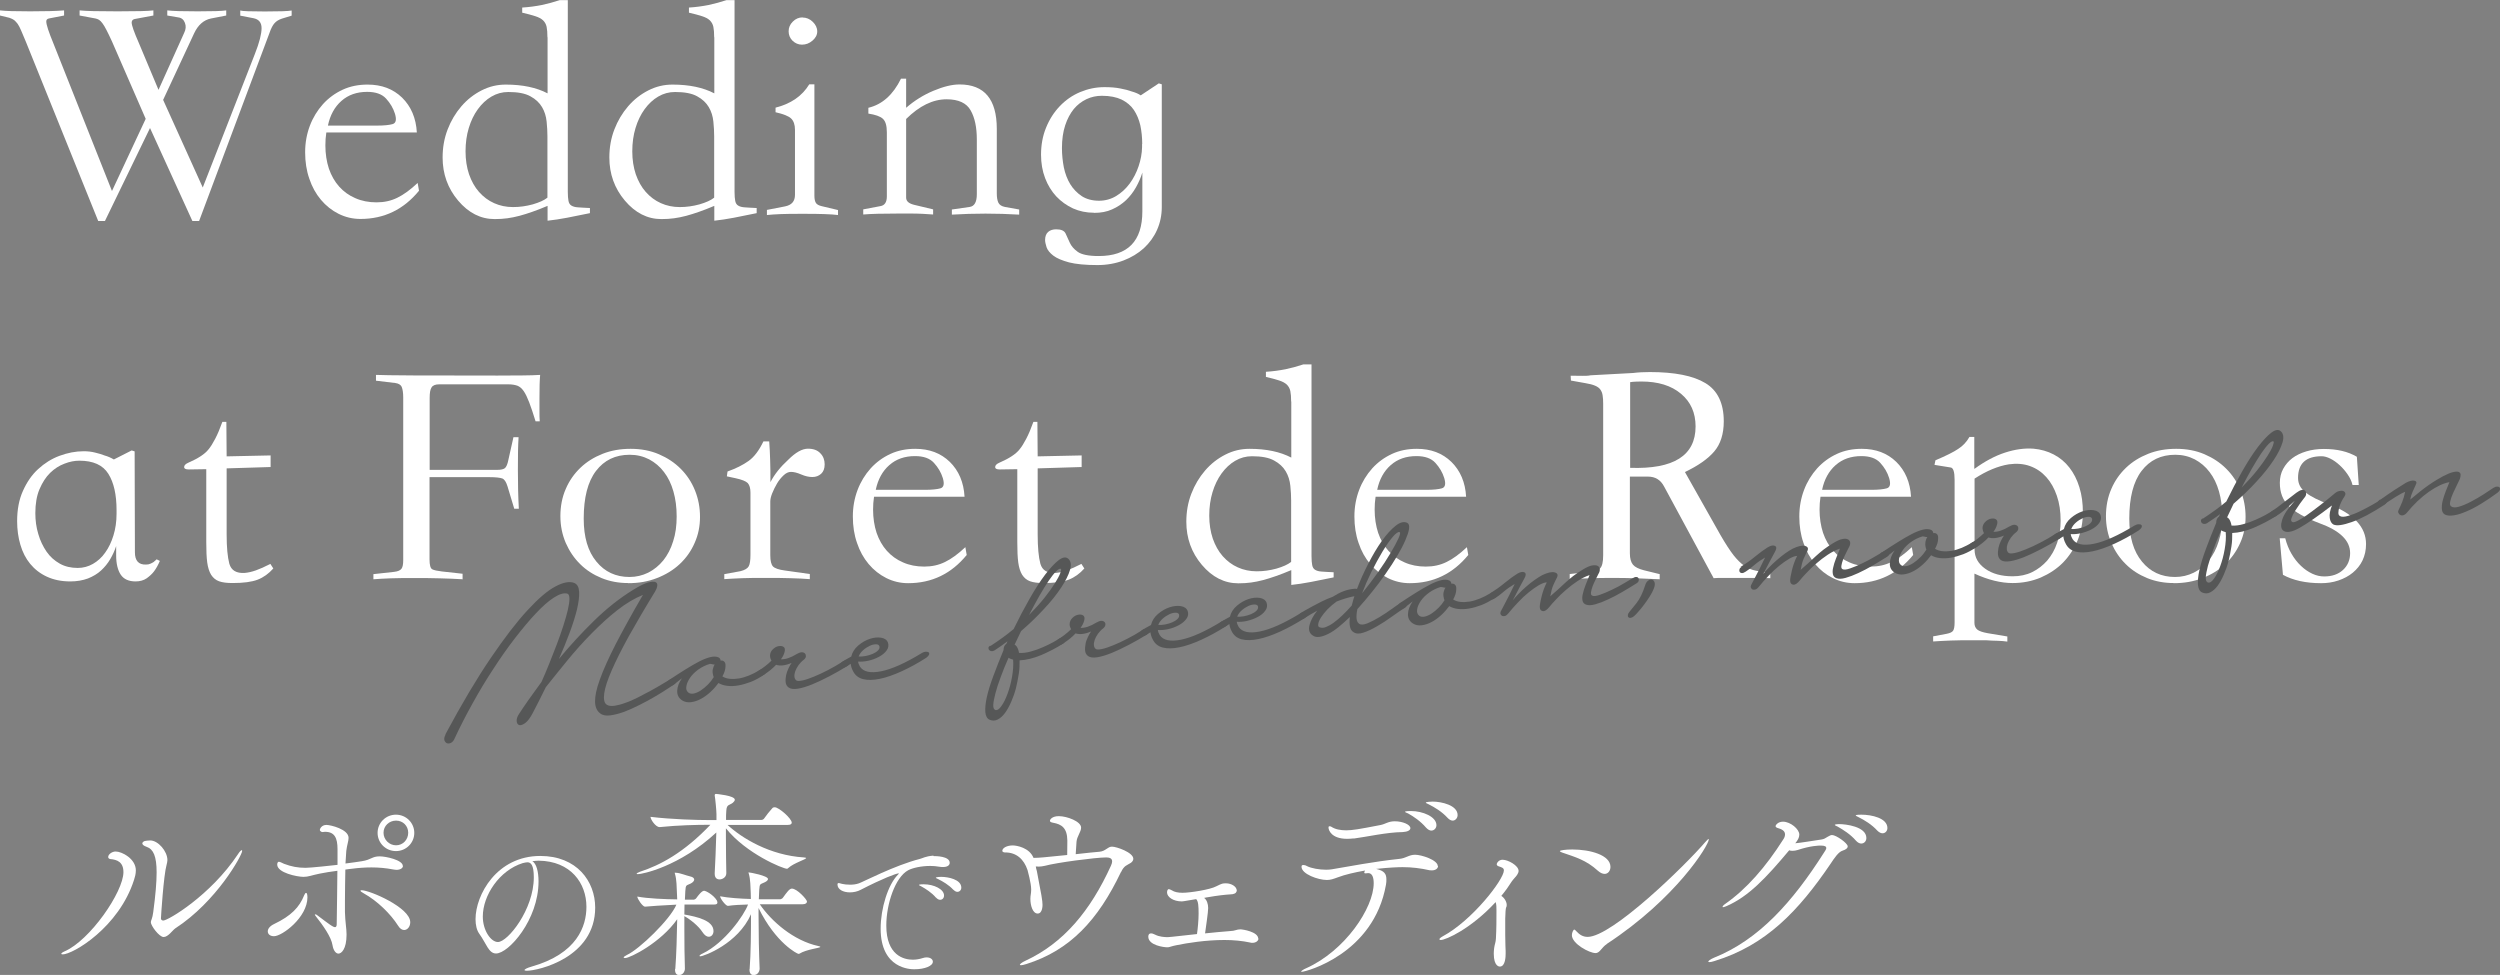 <?xml version="1.0" encoding="UTF-8"?>
<svg id="_レイヤー_1" data-name="レイヤー 1" xmlns="http://www.w3.org/2000/svg" viewBox="0 0 185.32 72.27">
  <rect x="0" y="0" width="185.32" height="72.27" fill="#808080" stroke="none"/>
  <defs>
    <style>
      .cls-1 {
        isolation: isolate;
      }

      .cls-2 {
        fill: #565757;
      }

      .cls-2, .cls-3 {
        stroke-width: 0px;
      }

      .cls-3 {
        fill: #fff;
      }
    </style>
  </defs>
  <g id="_グループ_529" data-name="グループ 529">
    <g id="_グループ_529-2" data-name="グループ 529-2">
      <g id="Wedding_at_Foret_de_Repos" data-name="Wedding at Foret de Repos" class="cls-1">
        <g class="cls-1">
          <path class="cls-3" d="M12.1,7.42l2.93,6.48,3.86-9.89c.34-.86.5-1.5.5-1.92s-.2-.66-.6-.74l-.98-.19v-.38c.16.05.77.07,1.82.07s1.72-.02,1.99-.07v.38l-.72.22c-.24.08-.42.19-.55.34-.13.14-.26.39-.38.74l-5.21,13.92h-.5l-3.14-6.89-3.34,6.89h-.5L1.92,3.1c-.14-.34-.26-.61-.35-.83s-.18-.38-.26-.5c-.09-.12-.18-.21-.26-.28-.09-.06-.2-.12-.35-.17l-.7-.17v-.38c.4.05,1.14.07,2.23.07s1.94-.02,2.52-.07v.38l-1.13.22c-.13.03-.19.1-.19.22,0,.24.18.78.53,1.63l4.34,10.94,2.5-5.35-2.5-5.74c-.16-.35-.3-.64-.41-.85-.11-.22-.21-.38-.3-.5-.09-.12-.17-.2-.25-.25-.08-.05-.17-.08-.26-.1l-1.18-.22v-.38c.45.05,1.38.07,2.81.07s2.3-.02,2.66-.07v.38l-1.39.26c-.14.03-.22.12-.22.26,0,.21.18.71.53,1.51l1.46,3.48,1.9-4.22c.13-.26.15-.5.06-.74-.09-.24-.25-.38-.49-.41l-.82-.14v-.38c.4.05,1.15.07,2.26.07s1.79-.02,2.11-.07v.38l-1.13.22c-.54.11-.96.48-1.25,1.1l-2.3,4.94Z"/>
          <path class="cls-3" d="M30.89,9.82h-6.7c-.05.32-.07.64-.07.96,0,.62.09,1.2.26,1.72.18.52.43.96.76,1.33.33.37.73.66,1.2.86.47.21,1,.31,1.57.31s1.07-.11,1.54-.34c.46-.22.97-.59,1.51-1.1l.1.58c-1.14,1.39-2.58,2.09-4.34,2.09-.58,0-1.12-.13-1.62-.38-.5-.25-.94-.6-1.31-1.04-.37-.44-.66-.96-.86-1.56-.21-.6-.31-1.25-.31-1.96s.12-1.36.35-1.97.56-1.14.97-1.6c.42-.46.9-.81,1.46-1.07s1.18-.38,1.85-.38c1.04,0,1.89.32,2.56.97.66.65,1.03,1.51,1.09,2.58ZM24.31,9.31h3.65c.51,0,.89-.04,1.14-.11s.31-.32.18-.76c-.13-.42-.35-.79-.66-1.13s-.78-.5-1.4-.5c-.77,0-1.4.22-1.91.67s-.84,1.06-1,1.82Z"/>
          <path class="cls-3" d="M40.58,2.76c0-.32-.02-.58-.06-.77s-.13-.35-.26-.48c-.14-.13-.33-.23-.58-.31s-.57-.17-.97-.26v-.38c.51-.03,1-.1,1.46-.19.46-.1.9-.22,1.32-.36h.6v14.21c0,.29.02.51.05.67.03.16.1.28.22.35.11.07.28.12.49.13.22.02.51.03.88.05v.38c-.61.13-1.17.24-1.69.34-.52.1-1,.17-1.45.22v-1.1c-.42.18-.79.32-1.13.44s-.66.22-.96.3c-.3.08-.6.14-.89.18-.29.04-.6.06-.94.06-1.04,0-1.94-.46-2.71-1.37-.77-.91-1.15-1.98-1.15-3.19,0-.74.12-1.43.37-2.08.25-.65.59-1.22,1.02-1.72.43-.5.93-.89,1.5-1.18.57-.29,1.16-.43,1.79-.43,1.25,0,2.28.22,3.1.65V2.76ZM40.58,14.64v-4.54c0-.34-.02-.7-.06-1.09-.04-.39-.15-.75-.34-1.07s-.47-.59-.86-.8c-.39-.22-.94-.32-1.64-.32-.45,0-.86.11-1.25.34-.38.22-.72.54-1.01.94-.29.4-.51.86-.67,1.39-.16.53-.24,1.1-.24,1.73s.09,1.19.26,1.7c.18.51.42.95.74,1.31.32.36.69.64,1.12.83.42.19.89.29,1.4.29s.98-.07,1.46-.2c.48-.14.84-.3,1.08-.49Z"/>
          <path class="cls-3" d="M52.94,2.76c0-.32-.02-.58-.06-.77s-.13-.35-.26-.48c-.14-.13-.33-.23-.58-.31s-.57-.17-.97-.26v-.38c.51-.03,1-.1,1.46-.19.46-.1.9-.22,1.32-.36h.6v14.21c0,.29.02.51.05.67.03.16.1.28.22.35.11.07.28.12.49.13.22.02.51.03.88.05v.38c-.61.13-1.17.24-1.69.34-.52.1-1,.17-1.45.22v-1.1c-.42.18-.79.32-1.13.44s-.66.22-.96.3c-.3.08-.6.14-.89.18-.29.04-.6.06-.94.06-1.04,0-1.94-.46-2.71-1.37-.77-.91-1.15-1.98-1.15-3.19,0-.74.12-1.43.37-2.08.25-.65.59-1.22,1.02-1.72.43-.5.93-.89,1.5-1.18.57-.29,1.16-.43,1.79-.43,1.25,0,2.28.22,3.1.65V2.76ZM52.94,14.64v-4.54c0-.34-.02-.7-.06-1.09-.04-.39-.15-.75-.34-1.07s-.47-.59-.86-.8c-.39-.22-.94-.32-1.64-.32-.45,0-.86.11-1.25.34-.38.22-.72.54-1.01.94-.29.4-.51.86-.67,1.39-.16.53-.24,1.1-.24,1.73s.09,1.19.26,1.7c.18.51.42.95.74,1.31.32.36.69.64,1.12.83.42.19.89.29,1.4.29s.98-.07,1.46-.2c.48-.14.84-.3,1.08-.49Z"/>
          <path class="cls-3" d="M62.13,15.94c-.26-.03-.6-.06-1.03-.07-.43-.02-.97-.02-1.61-.02s-1.18,0-1.61.02c-.43.02-.78.04-1.03.07v-.38l1.34-.26c.5-.1.74-.38.74-.86v-4.82c0-.38-.1-.66-.29-.84-.19-.18-.58-.33-1.15-.46v-.34c1.14-.29,1.97-.86,2.5-1.73h.38v8.26c0,.24.04.42.11.53.07.11.21.19.42.24l1.22.29v.38ZM59.5,1.3c.27,0,.52.1.74.31s.34.45.34.72c0,.26-.12.48-.35.68-.23.2-.49.3-.78.3-.27,0-.5-.1-.7-.29-.19-.19-.29-.42-.29-.7s.1-.51.31-.72c.21-.21.45-.31.72-.31Z"/>
          <path class="cls-3" d="M75.55,15.91c-1.66-.1-3.33-.1-4.99,0v-.38l1.32-.19c.35-.05.53-.36.53-.94v-4.06c0-.9-.15-1.62-.46-2.16-.3-.54-.9-.82-1.78-.82-1.02,0-2.02.49-3,1.46v5.83c0,.26.19.43.58.53l1.42.34v.38c-.22-.02-.49-.03-.79-.05-.3-.02-.64-.02-1.01-.02h-.79c-1.14,0-2,.02-2.59.07v-.38l1.27-.24c.32-.05.48-.29.48-.72v-4.75c0-.5-.1-.83-.3-1.01s-.56-.3-1.07-.38v-.43c1.02-.24,1.83-.96,2.42-2.16h.38v2.16c.61-.53,1.28-.95,2.02-1.26.74-.31,1.38-.47,1.94-.47,1.84,0,2.76,1.1,2.76,3.29v4.78c0,.3.04.54.12.7s.24.26.48.31l1.06.19v.38Z"/>
          <path class="cls-3" d="M81.09,15.77c-.56,0-1.08-.11-1.55-.32-.47-.22-.88-.51-1.24-.89-.35-.38-.63-.83-.83-1.36-.2-.53-.3-1.1-.3-1.73,0-.72.12-1.39.37-2,.25-.62.59-1.15,1.02-1.6.43-.45.93-.8,1.5-1.04s1.17-.37,1.81-.37c.45,0,.84.03,1.18.1.34.06.62.14.84.22.29.08.51.18.67.29l1.34-.89.22.07v9.1c0,.61-.12,1.17-.35,1.69-.23.52-.56.97-.98,1.36-.42.38-.93.69-1.51.91-.58.22-1.23.34-1.93.34-.9,0-1.6-.07-2.11-.2-.51-.14-.9-.3-1.16-.5-.26-.2-.43-.41-.5-.62-.07-.22-.11-.4-.11-.54,0-.27.08-.47.23-.6s.35-.19.59-.19c.37,0,.6.1.7.31s.2.44.31.68c.11.25.31.48.59.68s.8.31,1.55.31c2.16,0,3.24-1.1,3.24-3.31v-2.88c-.11.37-.27.73-.47,1.09-.2.36-.45.68-.74.96-.3.28-.64.51-1.03.68-.39.18-.84.26-1.33.26ZM84.67,10.68c0-.5-.05-.96-.14-1.39-.1-.43-.26-.81-.48-1.14s-.53-.58-.91-.77c-.38-.18-.87-.28-1.46-.28-.4,0-.78.08-1.14.25-.36.17-.67.41-.94.73-.26.32-.48.72-.64,1.21-.16.49-.24,1.05-.24,1.69,0,.48.05.96.14,1.43.1.47.26.89.48,1.25.22.36.51.65.85.88.34.22.77.34,1.28.34.46,0,.89-.12,1.27-.35.38-.23.72-.54,1-.92.28-.38.5-.81.66-1.28.16-.47.25-.95.26-1.43v-.22Z"/>
        </g>
        <g class="cls-1">
          <path class="cls-3" d="M5.21,43.1c-.66,0-1.23-.12-1.73-.35-.5-.23-.91-.55-1.24-.95-.33-.4-.57-.87-.73-1.42-.16-.54-.24-1.13-.24-1.75,0-.85.14-1.6.43-2.24.29-.65.66-1.19,1.13-1.62s.99-.76,1.58-.98c.59-.22,1.19-.34,1.8-.34.29,0,.57.03.84.1.27.06.51.14.72.22.22.06.45.16.67.29l1.32-.67.22.07c0,1.25,0,2.5.01,3.74,0,1.25.01,2.5.01,3.74,0,.62.27.93.82.91.13,0,.24-.02.32-.06.09-.04.17-.08.25-.13.03-.03.07-.06.11-.1.04-.03.08-.06.11-.1l.24.12c-.13.3-.27.56-.43.77-.14.19-.33.36-.55.52-.22.15-.5.23-.82.23-.51,0-.88-.17-1.1-.5s-.34-.81-.34-1.42v-.7c-.11.34-.26.66-.44.97-.18.31-.41.59-.68.84-.27.25-.6.44-.97.59-.38.14-.81.22-1.31.22ZM8.64,37.82c0-1.15-.2-2.05-.61-2.7-.41-.65-1.12-.97-2.15-.97-.35,0-.72.07-1.1.22-.38.14-.74.37-1.06.68-.32.31-.58.72-.79,1.21s-.31,1.09-.31,1.78c0,.54.07,1.06.22,1.55.14.49.35.92.61,1.3.26.38.59.67.98.89s.84.32,1.33.32c.4,0,.78-.1,1.13-.3.35-.2.66-.48.91-.84.26-.36.46-.78.61-1.27s.23-1.02.23-1.6v-.26Z"/>
          <path class="cls-3" d="M16.49,31.27h.29c0,.43,0,.86.01,1.28,0,.42.01.85.01,1.28l3.26-.07v.86l-3.26.1v4.9c0,.96.07,1.68.2,2.17.14.49.52.72,1.14.68.24-.02.52-.08.83-.19.31-.11.67-.27,1.07-.48l.22.34c-.34.38-.72.66-1.16.83s-1.06.25-1.86.25c-.42,0-.75-.04-1-.13-.25-.09-.44-.25-.59-.48-.14-.23-.24-.54-.29-.92s-.07-.88-.07-1.49v-5.42c-.22,0-.44,0-.65.01-.21,0-.42.01-.65.01s-.34-.06-.34-.18.1-.23.31-.32c.74-.32,1.23-.65,1.49-.98.16-.19.33-.46.5-.79.18-.34.35-.75.53-1.25Z"/>
          <path class="cls-3" d="M34.3,42.94c-.56-.03-1.13-.06-1.72-.07-.58-.02-1.21-.02-1.88-.02s-1.25,0-1.74.02c-.49.02-.92.04-1.28.07v-.38l1.54-.17c.27-.03.45-.11.54-.23.09-.12.13-.33.13-.64v-12.05c0-.35-.04-.61-.11-.78s-.24-.27-.49-.3l-1.42-.17v-.43c.37.02,1.29.03,2.77.04,1.48,0,3.56.01,6.25.01.72,0,1.34,0,1.85-.01.51,0,.94-.02,1.3-.04-.02.21-.03.46-.04.74,0,.29-.01.62-.01.98v.98c0,.29,0,.54.02.74h-.31c-.18-.58-.33-1.04-.47-1.4-.14-.36-.27-.64-.41-.84-.14-.2-.29-.33-.47-.4-.18-.06-.39-.1-.65-.1h-5.16c-.27,0-.46.08-.55.23-.1.15-.14.41-.14.78v5.33h4.99c.29,0,.48-.04.59-.13.1-.09.19-.28.25-.59l.38-1.7h.38c-.02.3-.03.65-.04,1.04,0,.39-.01.84-.01,1.36,0,1.01.02,1.98.07,2.9h-.34l-.5-1.66c-.1-.32-.22-.51-.38-.58-.16-.06-.48-.1-.96-.1h-4.44v6.1c0,.42.07.66.2.73.14.07.37.12.71.16l1.54.17v.38Z"/>
          <path class="cls-3" d="M46.56,43.22c-.7,0-1.36-.12-1.97-.37s-1.14-.59-1.58-1.03c-.45-.44-.8-.96-1.07-1.57-.26-.61-.4-1.27-.4-1.99s.13-1.41.4-2.02c.26-.61.63-1.13,1.09-1.57.46-.44,1.01-.78,1.64-1.03s1.32-.37,2.08-.37,1.46.13,2.09.4,1.16.62,1.62,1.08.81.99,1.06,1.61c.25.62.37,1.27.37,1.96s-.13,1.33-.4,1.93c-.26.6-.63,1.12-1.1,1.56-.47.44-1.04.79-1.69,1.04-.66.26-1.37.38-2.14.38ZM43.27,38.45c0,1.36.31,2.42.94,3.18.62.76,1.44,1.14,2.45,1.14.5,0,.96-.11,1.39-.32.43-.22.8-.52,1.12-.91.31-.39.56-.86.73-1.42.18-.55.26-1.16.26-1.84s-.08-1.29-.24-1.85c-.16-.56-.39-1.04-.7-1.44-.3-.4-.67-.71-1.1-.94-.43-.22-.91-.34-1.44-.34-1.06,0-1.89.4-2.5,1.2-.61.8-.91,1.98-.91,3.53Z"/>
          <path class="cls-3" d="M53.69,42.94v-.38l1.2-.22c.32-.08.52-.2.61-.36s.13-.45.13-.86v-4.61c0-.32-.07-.55-.2-.7-.14-.14-.44-.26-.9-.36l-.65-.14.05-.36c.62-.22,1.14-.48,1.56-.78.42-.3.78-.78,1.1-1.45h.43c.03.43.06.9.07,1.4.02.5.02,1.04.02,1.62.3-.58.74-1.13,1.32-1.66.54-.54,1.03-.82,1.46-.82.4,0,.71.11.92.34.22.22.32.5.32.82s-.09.54-.26.7c-.18.16-.39.24-.65.24s-.53-.06-.83-.19c-.3-.13-.55-.19-.76-.19-.18,0-.36.08-.54.25-.18.17-.35.37-.49.61s-.26.48-.36.73-.14.45-.14.61v3.98c0,.42.07.69.2.83.14.14.43.24.88.3l1.85.26v.38c-.43-.03-.91-.06-1.44-.07-.53-.02-1.1-.02-1.7-.02h-.31c-.56,0-1.08,0-1.56.02-.48.02-.93.04-1.34.07Z"/>
          <path class="cls-3" d="M71.49,36.82h-6.7c-.05.32-.07.64-.07.96,0,.62.09,1.2.26,1.72.18.52.43.96.76,1.33.33.37.73.66,1.2.86.47.21,1,.31,1.57.31s1.07-.11,1.54-.34c.46-.22.97-.59,1.51-1.1l.1.58c-1.14,1.39-2.58,2.09-4.34,2.09-.58,0-1.12-.13-1.62-.38-.5-.25-.94-.6-1.31-1.04-.37-.44-.66-.96-.86-1.56-.21-.6-.31-1.25-.31-1.96s.12-1.36.35-1.97.56-1.14.97-1.6c.42-.46.9-.81,1.46-1.07s1.18-.38,1.85-.38c1.04,0,1.89.32,2.56.97.66.65,1.03,1.51,1.09,2.58ZM64.92,36.31h3.65c.51,0,.89-.04,1.14-.11s.31-.32.18-.76c-.13-.42-.35-.79-.66-1.13s-.78-.5-1.4-.5c-.77,0-1.4.22-1.91.67s-.84,1.06-1,1.82Z"/>
          <path class="cls-3" d="M76.61,31.27h.29c0,.43,0,.86.01,1.28,0,.42.01.85.01,1.28l3.26-.07v.86l-3.26.1v4.9c0,.96.07,1.68.2,2.17.14.49.52.72,1.14.68.24-.02.52-.08.83-.19.31-.11.67-.27,1.07-.48l.22.34c-.34.38-.72.66-1.16.83s-1.06.25-1.86.25c-.42,0-.75-.04-1-.13-.25-.09-.44-.25-.59-.48-.14-.23-.24-.54-.29-.92s-.07-.88-.07-1.49v-5.42c-.22,0-.44,0-.65.01-.21,0-.42.01-.65.01s-.34-.06-.34-.18.1-.23.31-.32c.74-.32,1.23-.65,1.49-.98.16-.19.33-.46.5-.79.18-.34.35-.75.53-1.25Z"/>
          <path class="cls-3" d="M95.71,29.76c0-.32-.02-.58-.06-.77s-.13-.35-.26-.48c-.14-.13-.33-.23-.58-.31s-.57-.17-.97-.26v-.38c.51-.03,1-.1,1.46-.19.46-.1.9-.22,1.32-.36h.6v14.21c0,.29.02.51.05.67.03.16.1.28.22.35.11.07.28.12.49.13.22.02.51.03.88.05v.38c-.61.13-1.17.24-1.69.34-.52.1-1,.17-1.45.22v-1.1c-.42.18-.79.32-1.13.44s-.66.22-.96.3c-.3.08-.6.14-.89.18-.29.04-.6.06-.94.06-1.04,0-1.94-.46-2.71-1.37-.77-.91-1.15-1.98-1.15-3.19,0-.74.12-1.43.37-2.08.25-.65.59-1.22,1.02-1.72.43-.5.93-.89,1.5-1.18.57-.29,1.16-.43,1.79-.43,1.25,0,2.28.22,3.1.65v-4.15ZM95.71,41.64v-4.54c0-.34-.02-.7-.06-1.09-.04-.39-.15-.75-.34-1.07s-.47-.59-.86-.8c-.39-.22-.94-.32-1.64-.32-.45,0-.86.11-1.25.34-.38.22-.72.54-1.01.94-.29.4-.51.86-.67,1.39-.16.53-.24,1.1-.24,1.73s.09,1.19.26,1.7c.18.51.42.95.74,1.31.32.36.69.64,1.12.83.42.19.89.29,1.4.29s.98-.07,1.46-.2c.48-.14.84-.3,1.08-.49Z"/>
          <path class="cls-3" d="M108.67,36.82h-6.7c-.05.32-.07.64-.07.96,0,.62.09,1.2.26,1.72.18.52.43.96.76,1.33.33.37.73.66,1.2.86.47.21,1,.31,1.57.31s1.07-.11,1.54-.34c.46-.22.97-.59,1.51-1.1l.1.58c-1.14,1.39-2.58,2.09-4.34,2.09-.58,0-1.12-.13-1.62-.38-.5-.25-.94-.6-1.31-1.04-.37-.44-.66-.96-.86-1.56-.21-.6-.31-1.25-.31-1.96s.12-1.36.35-1.97c.23-.61.56-1.14.97-1.6.42-.46.9-.81,1.46-1.07.56-.26,1.18-.38,1.85-.38,1.04,0,1.89.32,2.56.97.66.65,1.03,1.51,1.09,2.58ZM102.09,36.31h3.65c.51,0,.89-.04,1.14-.11s.31-.32.18-.76c-.13-.42-.35-.79-.66-1.13-.31-.34-.78-.5-1.4-.5-.77,0-1.4.22-1.91.67s-.84,1.06-1,1.82Z"/>
          <path class="cls-3" d="M116.37,42.55l1.32-.14c.46-.05.77-.14.92-.28.15-.14.23-.46.23-.97v-11.23c0-.24-.01-.44-.04-.61-.02-.17-.08-.31-.16-.43-.08-.12-.21-.22-.4-.3-.18-.08-.43-.14-.73-.19l-1.06-.19c0-.06,0-.12-.01-.18s-.01-.12-.01-.18c.34,0,.62,0,.86.01.24,0,.45,0,.62-.04l3.14-.17c.4-.05.82-.07,1.25-.07,1.84,0,3.21.27,4.12.82.9.54,1.36,1.49,1.36,2.83,0,.94-.24,1.69-.71,2.24-.47.55-1.2,1.06-2.17,1.52l2.64,4.68c.37.64.69,1.13.96,1.48.27.34.54.61.8.79s.54.3.84.36c.3.06.66.12,1.09.18v.38c-.34-.02-.7-.02-1.09-.02h-2.39c-.3,0-.54,0-.72.02l-3.67-6.79c-.26-.5-.66-.74-1.2-.74h-1.34v5.69c0,.38.08.66.23.84.15.18.42.31.8.41l1.18.29v.38c-1.15-.06-2.31-.1-3.48-.1s-2.23.03-3.19.1v-.38ZM120.84,34.68c3.23.11,4.85-.91,4.85-3.07,0-1.01-.36-1.82-1.08-2.42-.72-.61-1.7-.91-2.95-.91-.13,0-.26,0-.4.01-.14,0-.28.02-.42.04v6.36Z"/>
          <path class="cls-3" d="M141.65,36.82h-6.7c-.05.32-.07.64-.07.96,0,.62.09,1.2.26,1.72.18.52.43.96.76,1.33.33.37.73.66,1.2.86.47.21,1,.31,1.57.31s1.07-.11,1.54-.34c.46-.22.97-.59,1.51-1.1l.1.58c-1.14,1.39-2.58,2.09-4.34,2.09-.58,0-1.12-.13-1.62-.38-.5-.25-.94-.6-1.31-1.04-.37-.44-.66-.96-.86-1.56-.21-.6-.31-1.25-.31-1.96s.12-1.36.35-1.97c.23-.61.56-1.14.97-1.6.42-.46.9-.81,1.46-1.07.56-.26,1.18-.38,1.85-.38,1.04,0,1.89.32,2.56.97.66.65,1.03,1.51,1.09,2.58ZM135.07,36.31h3.65c.51,0,.89-.04,1.14-.11s.31-.32.18-.76c-.13-.42-.35-.79-.66-1.13-.31-.34-.78-.5-1.4-.5-.77,0-1.4.22-1.91.67s-.84,1.06-1,1.82Z"/>
          <path class="cls-3" d="M146.37,34.75c.77-.56,1.52-.96,2.26-1.2.74-.24,1.44-.34,2.11-.29.54.05,1.04.19,1.5.43.46.24.84.56,1.16.97.32.41.57.9.74,1.46.18.57.26,1.2.26,1.88s-.13,1.4-.38,2.03c-.26.63-.62,1.18-1.08,1.66-.46.47-1.02.84-1.66,1.12-.64.27-1.34.41-2.09.41-.86,0-1.81-.23-2.83-.7v3.65c0,.21.07.37.2.49.14.12.4.21.8.28l1.44.24v.38c-.21-.03-.44-.05-.71-.06-.26,0-.56-.02-.88-.04h-1.03c-.56,0-1.08,0-1.55.02-.47.02-.92.04-1.33.07v-.38l1.01-.19c.24-.05.4-.12.47-.23.07-.1.11-.31.11-.61v-10.58c0-.59-.1-.9-.31-.91l-1.18-.19.07-.34c.8-.34,1.36-.62,1.68-.84.35-.22.63-.52.84-.89h.36v2.35ZM146.37,35.47v5.26c0,.58.26,1.05.79,1.43.53.38,1.21.56,2.04.56.53,0,1.01-.1,1.44-.31.43-.21.8-.5,1.12-.86.31-.37.56-.8.73-1.31.18-.5.26-1.05.26-1.64,0-.69-.09-1.3-.28-1.85s-.44-1-.78-1.38c-.34-.38-.74-.65-1.21-.82-.47-.17-1-.21-1.57-.13-.8.13-1.65.48-2.54,1.06Z"/>
          <path class="cls-3" d="M161.13,43.22c-.7,0-1.36-.12-1.97-.37-.61-.25-1.14-.59-1.58-1.03-.45-.44-.8-.96-1.07-1.57-.26-.61-.4-1.27-.4-1.99s.13-1.41.4-2.02c.26-.61.63-1.13,1.09-1.57.46-.44,1.01-.78,1.64-1.03s1.32-.37,2.08-.37,1.46.13,2.09.4,1.16.62,1.62,1.08.81.99,1.06,1.61c.25.62.37,1.27.37,1.96s-.13,1.33-.4,1.93-.63,1.12-1.1,1.56c-.47.44-1.04.79-1.69,1.04-.66.26-1.37.38-2.14.38ZM157.84,38.45c0,1.36.31,2.42.94,3.18.62.76,1.44,1.14,2.45,1.14.5,0,.96-.11,1.39-.32.43-.22.8-.52,1.12-.91.31-.39.56-.86.73-1.42.18-.55.26-1.16.26-1.84s-.08-1.29-.24-1.85c-.16-.56-.39-1.04-.7-1.44-.3-.4-.67-.71-1.1-.94-.43-.22-.91-.34-1.44-.34-1.06,0-1.89.4-2.5,1.2-.61.8-.91,1.98-.91,3.53Z"/>
          <path class="cls-3" d="M174.38,35.93c-.06-.26-.18-.51-.36-.77-.18-.26-.37-.48-.59-.68-.22-.2-.44-.36-.68-.48s-.46-.18-.65-.18c-1.17,0-1.75.54-1.75,1.61,0,.43.19.8.58,1.09.38.3.97.59,1.75.88,1.81.7,2.71,1.68,2.71,2.93,0,.45-.09.85-.26,1.21s-.42.66-.72.91c-.3.25-.66.44-1.07.58s-.84.2-1.28.2c-1.14,0-2.08-.21-2.83-.62l-.24-2.71h.41c.11.43.27.82.47,1.16.2.34.43.64.7.89.26.25.54.44.84.58.3.14.59.2.88.2.58,0,1.04-.16,1.39-.48.35-.32.53-.74.53-1.25,0-.93-.75-1.66-2.26-2.21-1.06-.4-1.81-.82-2.27-1.26s-.68-1.02-.68-1.74c0-.38.08-.73.25-1.04.17-.31.4-.58.68-.79s.63-.38,1.03-.5c.4-.12.83-.18,1.3-.18.98,0,1.79.19,2.45.58l.14,2.09h-.46Z"/>
        </g>
      </g>
      <g id="_ルポの森でウェディング" data-name="ルポの森でウェディング" class="cls-1">
        <g class="cls-1">
          <path class="cls-3" d="M4.63,70.74c-.06,0-.09-.01-.09-.03,0-.04.08-.12.23-.18,1.9-.81,4.38-4.42,4.38-5.88,0-.75-.47-.93-.98-.97-.1-.02-.15-.08-.15-.15,0-.21.3-.41.55-.41.47,0,1.5.54,1.5,1.4,0,.27-.07.5-.13.69-1.12,3.53-4.53,5.54-5.31,5.54ZM12.98,68.83c-.18.12-.52.63-.85.63s-.95-.84-.95-1.1c0-.13.12-.25.18-.75.17-1.27.25-2.22.25-2.94,0-1.2-.24-1.72-.73-1.89-.25-.09-.33-.18-.33-.26,0-.1.15-.18.2-.18.06-.01.21-.04.39-.04.57,0,1.27.79,1.27,1.46,0,.1-.03.22-.06.34-.22.75-.42,3.87-.42,3.99,0,.09.09.15.17.15.35,0,3.51-1.86,5.54-4.92.13-.21.24-.3.28-.3.02,0,.03.02.03.06,0,.31-1.89,3.75-4.96,5.74Z"/>
          <path class="cls-3" d="M22.79,66.51c0,1.5-1.88,2.89-2.48,2.89-.28,0-.46-.15-.46-.36,0-.18.14-.39.48-.55,1.25-.6,1.86-1.23,2.22-2.13.05-.12.09-.17.14-.17.1,0,.1.29.1.32ZM29.87,64.19c0,.15-.18.29-.48.29-.07,0-.17-.02-.25-.03-.52-.1-1.05-.15-1.6-.15-.46,0-.94.03-1.47.1-.15.01-.3.04-.47.06-.01.71-.03,1.55-.03,2.33v.81c.02.78.12,1.21.12,1.68,0,1.09-.39,1.41-.6,1.41-.19,0-.38-.23-.44-.62-.09-.6-.69-1.46-1.27-2.19-.03-.04-.04-.06-.04-.09,0-.01.02-.01.03-.01.03,0,.06.01.1.03.3.21.96.75,1.23.88.06.03.1.04.14.04.07,0,.12-.08.12-.21.03-1.35.03-2.66.05-3.97-.47.06-.92.13-1.31.21-.63.13-.84.24-1.2.24-.47,0-1.95-.3-1.95-.91,0-.11.04-.21.12-.21.09,0,.24.09.38.15.55.21,1.03.3,1.6.3.39,0,2.02-.18,2.37-.22v-1.16c0-.84-.22-1.29-.93-1.29-.06,0-.12.02-.2.02-.01,0-.18-.04-.18-.17,0-.06.12-.36.49-.36.3,0,1.64.32,1.64.96,0,.24-.12.53-.17.97-.02.23-.04.54-.06.93.48-.06.9-.12,1.21-.17.72-.11.74-.36,1.33-.36.45,0,1.71.27,1.71.71ZM30.41,68.37c0,.32-.21.57-.45.57-.15,0-.31-.09-.45-.32-.56-.88-1.54-1.84-2.55-2.4-.17-.09-.24-.15-.24-.2,0-.01.03-.03.08-.03.61,0,3.61,1.29,3.61,2.37ZM29.35,63.09c-.75,0-1.36-.6-1.36-1.35s.61-1.35,1.36-1.35,1.36.6,1.36,1.35-.61,1.35-1.36,1.35ZM29.36,60.83c-.51,0-.93.39-.93.9s.42.93.93.93.9-.42.9-.93-.39-.9-.9-.9Z"/>
        </g>
        <g class="cls-1">
          <path class="cls-3" d="M39.92,65.34c0,2.85-2.22,5.34-3.15,5.34-.55,0-.72-.74-1.24-1.46-.19-.26-.28-.65-.28-1.08,0-1.81,1.58-4.69,4.8-4.69,2.71,0,4.07,1.88,4.07,3.83,0,3.71-4.23,4.68-5.07,4.68-.11,0-.17-.02-.17-.05,0-.06.19-.16.5-.25,3.41-.96,4.09-3.01,4.09-4.44,0-1.75-1.16-3.39-3.54-3.42-.16,0-.31.02-.47.04.3.17.46.76.46,1.51ZM35.79,67.95c0,1.01.59,1.88,1.12,1.88.73,0,2.66-2.41,2.66-4.79,0-.94-.22-1.12-.48-1.12-.1,0-.19.03-.34.06-1.73.54-2.96,2.39-2.96,3.96Z"/>
        </g>
        <g class="cls-1">
          <path class="cls-3" d="M50.06,71.81c.08-1.05.12-2.48.14-3.67-1.2,1.72-3.48,2.88-3.87,2.88-.06,0-.1-.02-.1-.05s.08-.1.24-.18c.92-.42,3.22-2.64,3.67-3.73-.87.04-2.08.12-2.33.15-.17,0-.57-.58-.57-.75.77.15,2.1.2,2.96.21,0-.18-.02-.33-.02-.46-.02-.45-.02-1-.14-1.41-.01-.06-.03-.09-.03-.1,0,0,.02-.01.03-.01s.06.01.11.01c.25.01.72.2,1.02.27.2.04.29.14.29.23,0,.1-.1.21-.25.29-.33.17-.38.06-.41.57l-.03.63h.67s.14-.04.18-.12c.12-.17.4-.54.57-.54.14,0,.69.3.95.72.01.03.04.09.04.15,0,.08-.04.15-.23.15h-2.21c0,.22-.01.48-.01.74.96.17,2.16.45,2.16,1.23,0,.24-.15.42-.35.42-.15,0-.31-.1-.48-.36-.27-.42-.85-.9-1.33-1.17v.99c0,1,.01,2.05.04,2.9,0,.22-.15.48-.44.48-.15,0-.29-.11-.29-.38v-.06ZM53.92,61.14c1.08,1,3.15,2.26,5.67,2.42.12.01.17.03.17.04,0,.11-.9.36-1.32.74-.04.04-.07.06-.1.06-.3,0-3.03-1.12-4.53-3v.71c0,1,.02,2.05.03,2.59v.03c0,.31-.3.46-.5.46s-.36-.12-.36-.41v-.07c.04-.63.09-1.95.12-3-2.73,2.53-5.49,3.09-5.82,3.09-.06,0-.09-.02-.09-.03,0-.03.09-.09.25-.15,1.49-.48,3.25-1.41,5.22-3.48h-.15c-.85,0-2.23.03-3.6.17h-.02c-.29,0-.67-.57-.67-.76,1.56.19,3.46.24,4.35.24h.54v-.45c0-.25-.09-1.17-.13-1.37v-.04s.01-.08.09-.08c0,0,1.4.12,1.4.43,0,.08-.06.15-.15.23-.26.2-.45.1-.48.58-.02.2-.02.43-.02.69h2.62c.09,0,.18-.06.22-.13.17-.25.36-.48.6-.75.03-.04.1-.06.17-.06.31,0,1.26.84,1.26,1.14,0,.09-.06.17-.31.17h-4.45ZM55.57,71.83c.09-1.15.1-2.79.1-4.06-.96,2.19-3.51,3.12-3.76,3.12-.05,0-.06-.02-.06-.03,0-.03.07-.11.24-.18,1.64-.79,3.08-2.85,3.36-3.63-.51.01-1.08.04-1.48.1h-.02c-.15,0-.57-.54-.57-.71.62.12,1.53.18,2.28.2,0-.18-.01-.32-.01-.45-.02-.45-.02-1-.14-1.41-.02-.06-.03-.09-.03-.1,0,0,.01-.01.03-.01.1,0,1.42.25,1.42.49,0,.08-.09.17-.24.24-.33.17-.38.06-.41.57l-.03.69h1.6s.15-.04.19-.12c.29-.4.48-.67.66-.67.39,0,1.12.81,1.12.96,0,.09-.08.2-.31.2h-3.19c.87,1.27,2.5,2.7,4.35,3.1.09.02.14.04.14.06,0,.09-1.02.17-1.56.51-.03.01-.04.01-.06.01-.08,0-1.68-.79-2.96-3.4v.57c0,1.29.03,2.81.08,3.92,0,.21-.14.48-.45.48-.17,0-.3-.12-.3-.38v-.06Z"/>
        </g>
        <g class="cls-1">
          <path class="cls-3" d="M69.19,63.46c.17,0,1.21,0,1.21.5,0,.17-.16.31-.48.31-.08,0-.18,0-.28-.02-.22-.04-.46-.06-.68-.06-.65,0-1.3.14-1.64.32-.96.52-1.62,2.49-1.62,4.1,0,2.22,1.31,2.53,1.96,2.53.24,0,.49-.04.74-.12.11-.04.2-.05.29-.05.28,0,.46.14.46.32,0,.31-.59.56-1.38.56-.26,0-2.49-.02-2.49-3.01,0-1.51.55-3.26,1.27-3.99.06-.06.08-.08.08-.1s0-.01-.01-.01c-.18,0-1.19.38-2.82,1.22-.24.13-.53.19-.8.19-.49,0-.92-.21-.92-.59,0-.07.04-.1.08-.1.08,0,.19.05.26.06.17.04.37.06.6.06.2,0,.42-.02.65-.1.3-.1,2.64-1.33,4.52-1.81.2-.05.4-.19.96-.24h.05ZM69.38,66.54c-.32-.38-.76-.65-1.08-.83-.07-.04-.18-.08-.18-.11,0-.05.32-.05.35-.05.77,0,1.51.37,1.51.83,0,.19-.12.32-.29.32-.1,0-.2-.05-.31-.17ZM70.67,65.96c-.34-.37-.78-.62-1.12-.79-.07-.04-.18-.07-.18-.11,0-.01.08-.06.41-.06.5,0,1.48.19,1.48.8,0,.18-.13.31-.29.31-.1,0-.19-.05-.3-.16Z"/>
        </g>
        <g class="cls-1">
          <path class="cls-3" d="M83.09,64.65c-1.69,3.55-3.77,5.79-7,6.81-.19.06-.33.09-.4.09-.06,0-.09-.01-.09-.03,0-.06.15-.18.39-.29,2.86-1.32,4.84-3.72,6.36-7.05.06-.13.09-.24.09-.33,0-.22-.19-.29-.44-.29-.78,0-3.72.39-4.54.62-.18.04-.32.06-.45.06-.08,0-.15,0-.23-.01.02.11.04.22.08.34.34,1.75.42,2.21.42,2.5,0,.06,0,.65-.36.65s-.54-.58-.54-1.09c0-.27.06-.38.06-.69,0-.48-.26-1.39-.27-1.44-.27-.81-.83-1.31-1.65-1.31h-.03c-.06,0-.19-.03-.19-.12,0-.21.34-.4.77-.4.3,0,1.24.17,1.54.92h.13c.24,0,.63-.03,2.37-.21,0-.24.01-.6.01-1.07-.01-.95-.44-1.21-1.05-1.32-.17-.03-.24-.07-.24-.15,0-.09.16-.34.66-.34.6,0,1.65.39,1.65.85,0,.32-.31.65-.34,1.05-.02.32-.04.62-.06.92.76-.08,1.5-.17,1.75-.18.48-.04.61-.38.94-.38s1.58.43,1.58.9c0,.11-.06.21-.18.3-.29.19-.5.19-.73.69Z"/>
          <path class="cls-3" d="M93.29,69.56c0,.18-.19.33-.45.33-.06,0-.1,0-.16-.02-.6-.13-1.26-.19-1.92-.19-1.37,0-2.75.22-3.57.39-.31.06-.46.13-.6.15h-.1c-.17,0-1.37-.13-1.37-.79,0-.18.09-.24.2-.24.06,0,.12.01.18.04.04.01.09.04.14.06.28.15.69.18.92.18.06,0,.1,0,2.17-.23.06-.39.12-1.06.12-1.51,0-.57-.02-.92-.18-1.08-.98.17-1.02.17-1.06.17-.63,0-1.1-.32-1.1-.67,0-.17.08-.24.12-.24.08,0,.24.09.24.09.18.12.45.18.79.18.57,0,2.07-.24,2.5-.48.45-.22.46-.22.73-.22.39,0,.79.24.79.54,0,.03,0,.04-.02.07-.03.11-.17.21-.48.21-.36.02-.97.09-1.59.2-.1.01-.23.04-.33.06.2.14.3.45.3.75s-.17,1.43-.23,1.88c.66-.07,1.32-.13,1.84-.17.39-.01.5-.13.77-.13.18,0,1.33.18,1.33.69Z"/>
          <path class="cls-3" d="M106.6,64.19c0,.2-.2.33-.46.33-.04,0-.11,0-.17-.01-.67-.15-1.31-.23-2-.23-.29,0-.95.02-1.96.13.62.14.76.38.76.78,0,.11,0,.24-.03.39-.9,5.13-5.94,6.46-6.25,6.46-.03,0-.04-.01-.04-.01,0-.06.19-.18.36-.25,2.91-1.3,5.02-4.49,5.02-6.31,0-.45-.12-.75-.41-.75-.03,0-.06.01-.09.01-.04.01-.08.01-.11.01-.08,0-.09-.03-.09-.06,0-.04.03-.09.06-.15-.79.14-1.48.3-2.01.5-.36.13-.54.2-.82.2-.65,0-1.88-.44-1.88-.98,0-.09.04-.13.13-.13.08,0,.17.02.27.08.33.17.93.27,1.42.27.15,0,.3-.01.42-.03,1.38-.23,3.1-.57,4.98-.77.51-.04.73-.31,1.2-.31s1.68.39,1.68.84ZM100.34,62.15c-.17.02-.33.03-.48.03-1.17,0-1.38-.65-1.38-.83,0-.09.03-.1.08-.1s.09.01.12.03c.3.2.69.27,1.11.27.46,0,.93-.08,2.53-.39.38-.07.58-.28,1.07-.28.57,0,1.16.24,1.16.51,0,.15-.2.27-.57.29-1.16.01-2.71.36-3.63.48ZM106.48,61.17c0,.22-.17.4-.38.4-.12,0-.25-.07-.39-.22-.41-.48-.93-.83-1.33-1.05-.09-.04-.23-.09-.23-.12,0-.01,0-.06.44-.06.87,0,1.89.42,1.89,1.05ZM108.05,60.42c0,.22-.17.41-.36.41-.12,0-.25-.06-.39-.21-.42-.46-.96-.78-1.38-.99-.09-.06-.23-.09-.23-.13,0-.06.41-.08.5-.08.67,0,1.86.27,1.86,1Z"/>
          <path class="cls-3" d="M112.31,65.04c-.09.11-.18.2-.24.29-.22.35-.48.72-.78,1.08.24.15.4.45.4.67,0,.08-.01.14-.04.18-.04.07-.06.4-.07.84v1.23c0,.6.03,1.11.03,1.16v.2c0,.19-.01.96-.43.96-.03,0-.45,0-.45-.96,0-.12.01-.27.03-.42.04-.3.12-.41.13-.71.04-.72.04-1.41.04-2.06,0-.21,0-.46-.06-.63-1.86,2.01-3.71,2.81-4.07,2.81-.06,0-.1-.03-.1-.06,0-.04.08-.12.24-.21,2.19-1.17,4.54-4.21,4.54-4.89,0-.17-.13-.22-.38-.3-.1-.03-.15-.09-.15-.15,0-.1.15-.34.43-.34.41,0,1.19.43,1.19.83,0,.19-.2.42-.27.49Z"/>
          <path class="cls-3" d="M119.38,64.26c0,.29-.18.52-.43.52-.15,0-.32-.07-.51-.24-.86-.78-1.64-1-2.66-1.35-.11-.04-.15-.08-.15-.1,0-.06.44-.12.92-.12,1.32,0,2.83.41,2.83,1.29ZM119.11,69.98c-.2.13-.32.29-.42.4-.12.14-.23.27-.42.27-.45,0-1.75-.69-1.75-1.33,0-.2.12-.41.17-.41s.09.04.16.12c.23.25.48.42.84.42,1.8,0,7.23-5.29,8.71-7.02.15-.17.23-.24.25-.24.02,0,.02.02.02.03,0,.43-2.42,4.38-7.56,7.75Z"/>
          <path class="cls-3" d="M136.97,62.73c0,.12-.1.24-.39.33s-.58.51-.87.95c-2.38,3.51-4.8,6.06-8.62,7.23-.18.06-.3.08-.38.08-.06,0-.08-.02-.08-.03,0-.06.15-.18.41-.29,3.33-1.33,5.83-4.12,8.17-7.8.08-.12.17-.25.17-.34,0-.1-.09-.18-.41-.18-.15,0-.75.01-1.72.33-.13.04-.25.06-.38.06-.09,0-.17-.01-.24-.04-1.72,2.05-3,3.42-4.65,4.14-.11.04-.2.08-.25.08-.03,0-.04-.01-.04-.03,0-.04.06-.12.19-.21,1.59-1.11,3-2.73,4.3-4.77.11-.15.14-.29.14-.39,0-.26-.24-.39-.57-.48-.08-.03-.13-.08-.13-.13,0-.08.18-.33.55-.33.55,0,1.21.55,1.21.96,0,.22-.12.42-.3.64.38-.03,1.28-.18,1.95-.28.19-.03.27-.09.45-.2.15-.09.24-.13.33-.13.29,0,1.16.6,1.16.85ZM138.35,62.12c0,.24-.17.41-.38.41-.12,0-.25-.06-.39-.21-.41-.48-.95-.81-1.35-1.04-.09-.04-.22-.1-.22-.13,0-.06.32-.06.34-.06.44,0,2,.17,2,1.03ZM139.91,61.38c0,.22-.16.39-.36.39-.12,0-.25-.06-.39-.2-.42-.46-.96-.78-1.38-.99-.09-.04-.22-.11-.22-.13,0-.06.3-.06.42-.06.75,0,1.93.25,1.93.99Z"/>
        </g>
      </g>
    </g>
    <g id="More_freedom_more_fun" data-name="More freedom more fun" class="cls-1">
      <g class="cls-1">
        <path class="cls-2" d="M33.02,54.43c1.21-2.26,2.33-4.14,3.35-5.64,1.02-1.5,1.93-2.69,2.74-3.56.8-.87,1.49-1.46,2.07-1.76.58-.31,1.04-.39,1.38-.26.23.09.35.31.37.66.02.35-.04.79-.16,1.31-.13.52-.31,1.1-.55,1.74-.24.64-.5,1.28-.79,1.93.79-.96,1.65-1.9,2.59-2.82.94-.92,1.91-1.69,2.92-2.31.47-.29.84-.47,1.1-.54.26-.07.44-.08.55-.03.11.05.15.14.13.28s-.07.27-.16.42c-.75,1.22-1.39,2.32-1.94,3.3-.54.98-.96,1.82-1.27,2.53-.31.71-.5,1.28-.56,1.72s0,.72.19.84c.13.09.33.11.57.08.25-.04.52-.11.81-.22.3-.1.61-.24.93-.4.33-.17.63-.33.93-.49.3-.16.57-.32.82-.47.25-.15.45-.27.59-.35.14-.08.25-.12.33-.11.08,0,.13.04.16.1.02.05.02.12,0,.19-.03.07-.08.13-.15.17-.11.07-.29.19-.55.36s-.56.36-.91.56c-.34.2-.71.4-1.11.6-.39.2-.78.37-1.14.51-.37.13-.71.22-1.02.26-.31.04-.56,0-.74-.14-.25-.18-.38-.47-.39-.87-.01-.4.1-.96.36-1.66.25-.7.64-1.57,1.16-2.59.53-1.02,1.2-2.25,2.03-3.67-.62.25-1.26.63-1.91,1.14-.65.51-1.28,1.09-1.91,1.73s-1.23,1.31-1.8,2.01c-.57.7-1.1,1.35-1.58,1.96-.36.73-.68,1.37-.96,1.9-.2.38-.39.63-.57.76-.18.13-.33.18-.44.15-.11-.04-.18-.13-.19-.29s.04-.34.17-.53c.4-.62.96-1.42,1.67-2.38.19-.43.39-.89.58-1.37.19-.48.38-.96.56-1.43.18-.48.34-.93.48-1.37.14-.44.25-.82.33-1.16.08-.34.12-.62.12-.83,0-.22-.05-.34-.14-.38-.26-.08-.59.02-1,.28-.41.26-.85.65-1.34,1.17s-1,1.13-1.55,1.84c-.55.71-1.09,1.48-1.62,2.3-.54.82-1.05,1.67-1.54,2.56-.49.88-.93,1.74-1.32,2.58-.07.17-.17.28-.28.33-.11.05-.21.06-.3.02-.08-.04-.14-.11-.18-.22-.03-.11,0-.25.08-.4Z"/>
        <path class="cls-2" d="M49.64,50.38c.4-.27.79-.52,1.16-.75.37-.23.71-.43,1.02-.59.31-.16.59-.27.84-.33.24-.06.45-.05.6.02.1.05.15.13.16.24.1-.02.19,0,.26.07.08.07.11.18.1.34,0,.24-.08.49-.23.76.16.1.34.16.56.18.21.02.44.01.68-.03.24-.04.49-.12.74-.22.25-.1.5-.23.75-.38.1-.06.19-.08.27-.08.09,0,.15.02.19.07.04.04.05.1.03.17-.02.07-.07.13-.17.19-.31.21-.62.38-.95.51-.32.12-.63.21-.92.26s-.56.06-.82.03c-.25-.03-.47-.1-.65-.21-.17.23-.37.46-.6.67-.23.21-.46.38-.71.51-.24.13-.48.21-.73.24-.24.03-.46-.01-.65-.13-.26-.17-.38-.4-.37-.71.01-.3.13-.62.35-.93-.14.11-.26.2-.36.28-.11.08-.19.14-.24.18-.11.07-.2.1-.28.1-.08,0-.14-.03-.17-.08-.03-.05-.04-.11-.03-.18.01-.07.07-.13.15-.19ZM52.77,49.23l-.14-.02c-.31.09-.59.23-.85.41-.26.19-.47.39-.62.61s-.25.43-.28.64c-.04.2.01.36.15.47.1.08.23.1.4.07.17-.04.34-.11.52-.23.18-.12.36-.27.53-.44.17-.17.31-.35.43-.55-.03-.07-.05-.11-.05-.15-.04-.16-.05-.3-.02-.43.03-.13.07-.25.14-.35-.07,0-.14,0-.21-.03Z"/>
        <path class="cls-2" d="M56.61,50.02c-.12.08-.22.12-.31.12-.09,0-.16-.02-.19-.06-.04-.04-.05-.1-.03-.17.02-.07.09-.15.21-.23.12-.07.26-.17.43-.3s.33-.27.47-.41c-.07-.12-.11-.24-.11-.36,0-.18.07-.34.2-.47.13-.13.27-.21.42-.24.15-.03.28-.02.38.05.1.06.13.19.08.38-.05.19-.14.37-.27.54.32.02.72-.11,1.19-.4.14-.08.26-.12.36-.12.1,0,.18.04.23.09.05.05.07.12.07.21,0,.09-.06.17-.15.25-.16.12-.29.26-.4.41-.11.16-.19.31-.24.45-.05.15-.07.28-.06.4.01.12.06.21.13.27.07.06.23.06.47.01.24-.05.52-.15.84-.28.32-.13.67-.29,1.05-.49s.75-.41,1.11-.64c.07-.05.15-.08.22-.07.08,0,.14.04.18.08.04.05.06.1.05.16-.01.06-.05.11-.13.17-.44.27-.88.53-1.33.76-.45.24-.87.43-1.27.6-.4.16-.75.27-1.06.32-.31.05-.54.02-.68-.08-.13-.09-.21-.22-.23-.39s0-.34.03-.52c.04-.18.1-.35.18-.52s.16-.3.23-.4c-.47.2-.85.24-1.15.14-.26.28-.57.53-.93.75Z"/>
        <path class="cls-2" d="M62.47,49.03c.15-.1.36-.21.63-.36.08-.32.25-.59.52-.82.27-.23.55-.39.85-.49.3-.1.58-.13.84-.09.26.04.43.16.51.36.07.21.04.41-.1.59-.13.18-.32.34-.57.47-.24.13-.51.23-.79.29-.28.06-.54.08-.75.06.01.12.06.25.14.38.25.38.77.5,1.57.34.8-.16,1.8-.61,3.01-1.35.12-.07.23-.1.32-.1s.17.02.2.06c.04.04.04.09.02.16-.03.07-.1.15-.21.23-.62.4-1.23.73-1.82,1s-1.13.46-1.62.56c-.49.1-.9.11-1.25.02-.35-.09-.6-.3-.75-.62-.09-.17-.14-.34-.16-.51l-.26.16c-.12.08-.22.12-.3.12-.09,0-.15-.03-.18-.08s-.04-.11-.02-.18c.02-.07.08-.14.18-.21ZM65.19,47.91c-.03-.1-.12-.15-.25-.15-.14,0-.29.03-.46.11-.17.08-.33.18-.49.32-.16.14-.27.29-.34.47.15.02.32,0,.51-.03.19-.04.37-.09.53-.16.16-.07.29-.15.39-.25.1-.1.14-.2.11-.31Z"/>
        <path class="cls-2" d="M73.43,47.88c.31-.2.61-.41.9-.62.29-.21.56-.42.81-.63.39-.8.79-1.56,1.19-2.26.4-.7.78-1.29,1.15-1.78.37-.48.7-.84.99-1.06.29-.22.53-.27.71-.12.2.17.25.45.14.83-.11.38-.33.82-.66,1.32-.33.5-.75,1.03-1.28,1.59-.52.57-1.09,1.11-1.69,1.63l-.48,1.01.07.04c.12.1.21.29.26.57.28.02.57-.02.89-.11.32-.09.61-.19.89-.32.28-.12.52-.24.74-.36.21-.12.37-.21.45-.26.12-.07.21-.1.29-.09.07,0,.13.04.15.09.03.05.03.11,0,.18-.02.07-.06.13-.13.17-.51.33-1.06.61-1.64.86-.58.24-1.11.37-1.6.39,0,.31,0,.64-.06,1s-.12.71-.21,1.06c-.09.35-.21.69-.35,1.01-.14.32-.29.6-.46.83s-.35.39-.55.49c-.2.1-.39.1-.6.01-.18-.08-.28-.27-.31-.56-.02-.29.01-.66.11-1.11.1-.45.26-.97.48-1.56.22-.59.47-1.23.76-1.93,0-.22.07-.37.21-.47l.08-.18c-.16.12-.32.24-.48.35-.17.12-.33.23-.49.33-.08.04-.15.06-.22.05s-.12-.04-.16-.08c-.04-.04-.06-.09-.06-.16,0-.06.04-.11.11-.16ZM73.77,52.63c.14.04.3-.05.46-.29.17-.23.32-.54.46-.92.14-.38.25-.79.33-1.25.08-.45.11-.88.08-1.27-.06-.02-.12-.04-.18-.06-.06-.02-.11-.05-.16-.08-.22.5-.42.98-.58,1.43-.17.45-.3.85-.39,1.2-.09.35-.15.64-.16.85-.01.22.04.34.14.38ZM78.64,42.17c-.07-.04-.19.02-.35.18-.16.16-.35.4-.56.71-.21.31-.44.69-.69,1.12-.25.44-.5.91-.76,1.41.44-.45.82-.87,1.14-1.27.32-.4.57-.76.77-1.07.19-.31.33-.56.4-.75.07-.19.09-.3.05-.33Z"/>
        <path class="cls-2" d="M78.83,47.69c-.12.08-.22.12-.31.12-.09,0-.16-.02-.2-.06-.04-.04-.05-.1-.03-.17.02-.07.09-.15.21-.23.12-.07.26-.17.43-.3s.33-.27.47-.41c-.07-.12-.11-.24-.11-.36,0-.18.07-.34.2-.47.13-.13.27-.21.42-.24s.28-.02.38.05c.1.06.13.19.08.38s-.14.37-.27.54c.32.02.72-.11,1.19-.4.14-.08.26-.12.36-.12.1,0,.18.04.23.09.05.05.07.12.06.21s-.06.17-.15.25c-.16.12-.29.26-.4.41-.11.16-.19.31-.24.45-.05.15-.07.28-.06.4.01.12.06.21.13.27.07.06.23.06.47.01.24-.05.52-.15.84-.28.32-.13.67-.29,1.05-.49.38-.19.75-.41,1.11-.64.07-.05.15-.08.22-.07.08.01.13.04.18.08.04.05.06.1.05.16-.01.06-.05.11-.13.17-.44.27-.88.53-1.33.76-.45.24-.87.43-1.27.6-.4.16-.75.27-1.06.32-.31.05-.54.02-.68-.08-.13-.09-.21-.22-.23-.38s0-.34.03-.53.1-.35.18-.52.16-.3.23-.4c-.47.2-.85.24-1.15.14-.26.28-.57.53-.93.75Z"/>
        <path class="cls-2" d="M84.69,46.69c.15-.1.36-.21.63-.36.08-.32.25-.59.52-.82.27-.23.55-.39.85-.49s.58-.13.84-.09c.26.04.43.16.51.36.07.21.04.41-.1.59-.13.18-.32.34-.57.47-.24.13-.51.23-.79.29-.28.06-.54.08-.75.06.01.12.06.25.14.38.25.38.77.5,1.57.34.8-.16,1.8-.61,3.01-1.35.12-.07.23-.1.32-.1.1,0,.16.02.2.06.04.04.04.09.02.16-.03.07-.1.15-.21.23-.62.4-1.23.73-1.82,1-.59.27-1.13.46-1.62.56-.48.1-.9.11-1.25.02-.35-.09-.6-.3-.75-.62-.09-.17-.14-.34-.16-.51l-.26.16c-.12.08-.22.12-.3.12-.09,0-.15-.03-.18-.08s-.04-.11-.02-.18c.02-.07.08-.14.17-.21ZM87.41,45.57c-.03-.1-.12-.15-.26-.15-.14,0-.29.03-.46.11-.17.08-.33.18-.49.32-.16.14-.27.29-.34.47.15.02.32,0,.51-.03.19-.04.37-.09.53-.16.16-.07.29-.15.39-.25.1-.1.14-.2.11-.31Z"/>
        <path class="cls-2" d="M90.54,46.08c.15-.1.36-.21.63-.36.08-.32.25-.59.52-.82.27-.23.55-.39.85-.49s.58-.13.84-.09.43.16.51.36c.07.21.04.41-.1.59-.13.19-.32.34-.57.47-.24.13-.51.22-.79.29-.28.06-.54.08-.75.06.01.12.06.25.14.38.25.38.77.5,1.57.34.8-.16,1.8-.61,3.01-1.35.12-.07.23-.1.32-.1.1,0,.16.02.2.06.04.04.04.09.02.16s-.1.15-.21.23c-.62.39-1.23.73-1.82,1-.59.27-1.13.46-1.62.56-.48.1-.9.11-1.25.02-.35-.09-.6-.3-.75-.62-.09-.17-.14-.34-.16-.51l-.26.16c-.12.08-.22.12-.3.12-.09,0-.15-.03-.18-.08s-.04-.11-.02-.18c.02-.07.08-.14.17-.21ZM93.26,44.96c-.03-.1-.12-.15-.26-.15-.14,0-.29.03-.46.11-.17.08-.33.18-.49.32-.16.14-.27.29-.34.47.15.02.32,0,.51-.03.19-.04.37-.09.53-.16.16-.07.29-.15.39-.25.1-.1.14-.2.11-.31Z"/>
        <path class="cls-2" d="M96.39,45.46c.06-.04.17-.11.33-.2.16-.09.34-.19.56-.31s.45-.24.71-.37c.26-.13.53-.24.8-.34.25-.16.51-.3.79-.41.29-.11.57-.17.87-.19.04,0,.09,0,.14.02.23-.62.51-1.24.84-1.88.33-.64.66-1.2,1.01-1.69.35-.49.69-.86,1.02-1.12.33-.26.62-.33.86-.21.12.07.16.21.13.44-.03.23-.13.51-.28.86-.15.35-.35.73-.6,1.15-.25.42-.53.86-.85,1.31-.32.46-.65.91-1.01,1.35-.36.45-.72.87-1.09,1.28-.06.28-.08.51-.06.71.02.19.09.32.21.39.13.08.34.06.61-.05.27-.12.56-.26.87-.45s.6-.38.89-.59c.29-.21.51-.36.69-.47.08-.04.15-.06.22-.05s.12.04.16.08c.04.04.06.09.06.16,0,.06-.04.12-.11.16-.29.18-.61.4-.97.66-.36.26-.72.5-1.09.71-.36.21-.7.38-1.02.48-.31.11-.56.1-.75-.03-.13-.08-.22-.21-.26-.41-.04-.19-.04-.43-.01-.71-.28.27-.55.51-.82.73s-.52.39-.76.51-.46.2-.66.23c-.2.03-.38,0-.52-.11-.24-.16-.32-.41-.23-.76.09-.35.28-.71.57-1.07-.15.08-.3.17-.46.26-.16.09-.31.18-.46.28-.09.07-.18.1-.25.09-.07,0-.13-.03-.17-.08-.04-.05-.05-.11-.04-.17,0-.07.06-.13.14-.19ZM97.85,46.51c.12.04.27.04.44-.03.17-.07.37-.17.57-.32.21-.15.42-.33.65-.55.23-.22.46-.46.69-.72.03-.11.06-.22.09-.33.03-.12.06-.23.11-.35h-.08c-.39.08-.81.21-1.24.38-.24.17-.47.37-.67.57-.2.21-.36.41-.48.6-.12.19-.19.35-.21.49-.03.14.01.23.12.26ZM103.75,39.44c-.11-.03-.28.09-.51.36-.23.27-.49.64-.76,1.09-.27.45-.54.95-.82,1.5-.27.55-.5,1.08-.69,1.59.4-.5.79-1.01,1.16-1.53.37-.52.68-1,.94-1.44.26-.44.46-.8.59-1.09.13-.29.16-.44.09-.47Z"/>
        <path class="cls-2" d="M103.81,44.68c.4-.27.79-.52,1.16-.75.37-.23.71-.43,1.02-.59.31-.16.59-.27.84-.33.24-.06.45-.05.6.02.1.05.15.13.16.24.1-.02.19,0,.26.07.08.07.11.18.1.34,0,.24-.08.49-.23.76.16.1.34.16.56.18.21.02.44.01.68-.03.24-.04.49-.12.74-.22.25-.1.5-.23.75-.38.1-.06.19-.08.27-.08.09,0,.15.02.19.07.04.04.05.1.03.17-.02.07-.07.13-.17.19-.31.21-.62.38-.95.51-.32.12-.63.21-.92.26-.29.05-.56.06-.82.03-.25-.03-.47-.1-.65-.21-.17.23-.37.46-.6.67-.23.21-.46.38-.71.51s-.48.21-.73.24c-.24.03-.46-.01-.65-.13-.26-.17-.38-.4-.37-.71.01-.3.13-.62.35-.93-.14.11-.26.2-.36.28-.11.08-.19.14-.24.18-.11.07-.2.1-.28.1-.08,0-.14-.03-.17-.08-.03-.05-.04-.11-.03-.18.01-.07.07-.13.15-.19ZM106.94,43.53l-.14-.02c-.31.09-.59.23-.85.41-.26.19-.47.39-.62.61s-.25.43-.28.64c-.04.2.02.36.15.47.1.08.23.1.4.07.17-.04.34-.11.52-.23.18-.12.36-.27.53-.44s.31-.35.43-.55c-.03-.07-.05-.11-.05-.15-.04-.16-.05-.3-.02-.43.03-.13.07-.25.14-.35-.07,0-.14,0-.21-.03Z"/>
        <path class="cls-2" d="M110.45,43.99c.37-.23.74-.49,1.09-.78.35-.29.66-.51.93-.68.24-.14.42-.17.54-.1.12.07.12.23-.02.46-.1.19-.23.42-.37.69-.14.27-.3.57-.48.92.11-.14.25-.3.43-.48.17-.18.36-.36.57-.54.2-.18.41-.34.62-.49.21-.15.4-.27.57-.36.4-.19.71-.26.92-.2s.26.19.16.39c-.08.14-.16.33-.26.54-.1.22-.17.5-.23.84.21-.18.4-.35.59-.52.18-.17.36-.33.54-.5.18-.17.38-.33.58-.49.21-.16.44-.31.7-.47.27-.16.49-.27.67-.3s.32-.03.42.02c.1.05.16.13.17.24.01.11-.02.23-.1.36-.06.11-.13.25-.21.42-.08.17-.16.33-.22.49-.06.16-.1.31-.12.44-.02.13,0,.22.08.26.11.06.3.04.58-.06.28-.1.58-.22.9-.38.32-.15.62-.31.9-.48.28-.17.48-.28.59-.35.13-.08.23-.12.31-.11.08,0,.13.04.16.1.03.05.03.12.01.19-.02.07-.07.13-.14.17-.34.22-.7.43-1.07.65s-.73.4-1.07.56c-.34.16-.66.28-.95.36-.29.08-.51.08-.67.02-.14-.05-.23-.15-.26-.29-.03-.14-.03-.31.02-.5.04-.2.11-.42.2-.65.09-.24.19-.49.3-.75-.3.1-.6.25-.9.45-.3.2-.59.42-.85.65-.27.23-.51.46-.72.69-.22.23-.38.41-.49.55-.2.25-.37.36-.51.33-.14-.02-.21-.12-.22-.28,0-.07,0-.17.03-.31.02-.14.06-.3.1-.47.04-.17.09-.35.16-.54.07-.18.14-.36.23-.53-.16,0-.36.08-.59.21-.24.14-.49.32-.75.53-.26.21-.53.46-.79.74-.27.28-.51.56-.73.83-.08.1-.16.16-.24.18-.08.02-.14.02-.2,0-.05-.02-.09-.06-.12-.12-.03-.06-.03-.12,0-.2.05-.11.16-.32.33-.63.17-.31.41-.79.71-1.42-.28.16-.54.34-.79.55-.25.21-.46.38-.64.49-.12.08-.21.12-.29.11-.08,0-.13-.04-.16-.08-.03-.05-.04-.11-.02-.19.02-.08.07-.13.14-.18Z"/>
        <path class="cls-2" d="M121.96,43.36c.05-.15.13-.27.23-.33.1-.07.19-.09.28-.06.08.02.14.09.18.2.04.11.02.27-.06.47-.06.17-.16.35-.29.56-.13.21-.27.41-.42.61-.15.2-.29.38-.43.53-.14.16-.24.27-.32.33-.09.08-.18.12-.25.13s-.13,0-.17-.05c-.04-.04-.05-.1-.04-.17s.05-.15.12-.23c.09-.11.26-.32.51-.63s.47-.76.66-1.35Z"/>
        <path class="cls-2" d="M129.02,42.03c.37-.23.74-.49,1.09-.78s.66-.51.93-.68c.24-.14.41-.17.54-.1s.12.22-.02.46c-.11.19-.23.42-.37.69-.14.27-.3.57-.48.92.11-.14.25-.3.43-.48.17-.18.36-.36.57-.54.2-.18.41-.34.61-.49.21-.15.4-.27.57-.36.4-.19.71-.26.92-.2.21.06.26.19.16.39-.08.14-.16.33-.26.54-.1.22-.17.5-.23.84.21-.18.4-.36.59-.52.18-.17.36-.33.54-.5.18-.17.38-.33.58-.49.21-.16.44-.31.7-.47.27-.16.49-.27.67-.3.18-.04.32-.03.42.02.1.05.16.13.17.24s-.02.23-.1.36c-.06.11-.13.25-.21.42-.08.17-.16.33-.22.49-.06.16-.1.31-.12.44-.02.13,0,.22.08.26.11.06.3.04.58-.06.28-.1.58-.22.9-.38.32-.15.62-.31.9-.48.28-.17.48-.28.6-.35.13-.08.23-.12.3-.11.08.01.13.04.16.1.03.05.03.12.01.19-.02.07-.07.13-.14.17-.34.22-.7.43-1.07.65-.37.22-.73.4-1.07.56-.34.16-.66.28-.95.36s-.51.08-.67.02c-.14-.05-.23-.15-.26-.29-.03-.14-.03-.31.02-.5.04-.2.11-.42.2-.65.09-.24.19-.49.3-.75-.3.1-.6.25-.9.45-.3.2-.59.42-.85.65-.27.23-.51.46-.72.69-.22.23-.38.41-.49.55-.2.25-.37.36-.51.33-.14-.02-.21-.12-.22-.28,0-.07,0-.17.03-.31.03-.14.06-.3.1-.47.04-.17.09-.35.16-.54s.14-.36.23-.53c-.16,0-.36.08-.59.21-.24.14-.49.32-.75.53-.26.21-.53.46-.79.74-.27.28-.51.56-.73.83-.08.1-.16.16-.24.18-.08.02-.14.02-.2,0s-.09-.06-.12-.12c-.03-.06-.03-.12,0-.2.05-.11.16-.32.33-.63.17-.31.41-.79.71-1.42-.28.16-.54.34-.79.55-.25.21-.46.38-.64.49-.12.08-.21.12-.29.11-.08,0-.13-.04-.16-.08-.03-.05-.04-.11-.02-.19.02-.08.07-.13.14-.18Z"/>
        <path class="cls-2" d="M139.53,40.93c.4-.27.79-.52,1.16-.75.37-.23.71-.43,1.02-.59.31-.16.59-.27.84-.33.24-.06.44-.05.6.02.1.05.15.13.16.24.1-.02.19,0,.26.06.08.07.11.18.1.34,0,.24-.08.49-.23.76.16.1.34.16.56.18.21.02.44.01.68-.03.24-.04.49-.12.74-.22.25-.11.5-.23.75-.39.1-.06.19-.08.27-.08.09,0,.15.02.19.07.04.04.05.1.03.17-.01.07-.07.13-.17.19-.31.21-.62.38-.95.51-.32.12-.63.21-.92.26-.29.05-.56.06-.82.03s-.47-.1-.65-.21c-.17.23-.37.46-.6.67-.23.21-.46.38-.71.51s-.49.21-.73.24c-.24.03-.46-.01-.66-.13-.26-.17-.38-.4-.36-.71.01-.3.13-.61.35-.93-.14.11-.26.2-.36.28-.11.08-.19.14-.24.18-.11.07-.2.1-.28.1-.08,0-.14-.03-.17-.08-.03-.05-.04-.11-.03-.18s.07-.13.15-.19ZM142.66,39.78l-.14-.02c-.31.09-.59.23-.85.41-.26.19-.47.39-.62.61-.15.22-.25.43-.28.64s.01.36.15.47c.1.08.23.1.4.07.17-.03.34-.11.52-.23.18-.12.36-.27.53-.44s.31-.36.43-.55c-.03-.07-.05-.11-.05-.15-.04-.16-.04-.3-.02-.43.03-.13.07-.25.14-.35-.07,0-.14,0-.21-.03Z"/>
        <path class="cls-2" d="M146.5,40.57c-.12.08-.22.12-.31.12-.09,0-.16-.02-.2-.06-.04-.04-.05-.1-.03-.17.02-.07.09-.15.21-.23.12-.07.26-.17.43-.3.17-.13.32-.27.47-.41-.07-.12-.1-.24-.11-.36,0-.18.07-.34.2-.47.13-.13.27-.21.42-.24.15-.03.28-.02.38.05.1.06.13.19.08.38-.05.19-.14.37-.27.54.32.02.72-.11,1.19-.4.14-.08.26-.12.36-.12s.18.04.23.09c.05.05.07.12.06.21,0,.08-.06.17-.15.25-.16.12-.29.26-.4.41-.11.16-.19.31-.24.45s-.07.28-.06.4c.01.12.06.21.13.27.07.06.23.06.47.01s.52-.15.84-.28c.32-.13.67-.29,1.05-.49.38-.19.75-.41,1.11-.64.07-.05.15-.08.22-.07s.13.04.18.08c.04.05.06.1.05.16-.01.06-.05.11-.13.17-.44.27-.88.53-1.33.76-.45.24-.87.43-1.27.6-.4.16-.75.27-1.06.32-.31.05-.54.02-.68-.07-.13-.09-.21-.22-.23-.39s0-.34.03-.52c.04-.18.1-.36.18-.52s.16-.3.23-.4c-.47.2-.85.24-1.15.14-.26.28-.57.53-.93.75Z"/>
        <path class="cls-2" d="M152.36,39.58c.15-.1.36-.21.63-.36.08-.32.25-.59.52-.82.27-.23.55-.39.85-.49.3-.1.58-.13.84-.09s.43.16.51.36c.07.21.03.41-.1.59-.13.18-.32.34-.57.47-.24.13-.51.22-.79.29-.28.06-.54.08-.75.06.01.12.06.25.14.38.25.38.77.5,1.57.34.8-.16,1.8-.61,3.01-1.35.12-.07.22-.1.32-.1.1,0,.16.02.2.06.04.04.04.09.02.16-.03.07-.1.15-.21.23-.62.4-1.23.73-1.82,1-.59.27-1.13.46-1.62.56-.49.1-.9.11-1.25.02-.35-.09-.6-.3-.75-.62-.09-.17-.14-.34-.16-.51l-.26.16c-.12.08-.22.12-.3.12-.09,0-.14-.03-.18-.08-.03-.05-.04-.11-.02-.18.02-.07.08-.14.18-.21ZM155.08,38.46c-.03-.1-.12-.15-.25-.15-.14,0-.29.03-.46.11-.17.08-.33.18-.49.32s-.27.29-.34.47c.15.02.32,0,.51-.03s.37-.09.53-.16.29-.15.39-.25c.1-.1.13-.2.11-.31Z"/>
        <path class="cls-2" d="M163.32,38.43c.31-.2.61-.41.9-.62.29-.21.56-.42.81-.63.39-.8.79-1.56,1.19-2.26.4-.7.78-1.29,1.15-1.78.37-.48.7-.84.99-1.06.29-.22.53-.27.7-.12.2.17.25.45.14.83-.11.38-.33.82-.66,1.32-.33.5-.75,1.03-1.28,1.6-.52.57-1.09,1.11-1.69,1.63l-.48,1.01.07.04c.12.1.21.29.26.57.28.02.57-.02.89-.11.32-.09.61-.19.89-.32.28-.12.52-.24.74-.36.22-.12.37-.21.45-.26.12-.07.21-.1.29-.09s.13.04.15.09c.03.05.03.11.01.18-.02.07-.06.13-.13.17-.51.33-1.06.61-1.64.86s-1.11.37-1.6.39c0,.31,0,.64-.06,1s-.12.71-.21,1.07c-.09.35-.21.69-.35,1.01-.14.32-.29.6-.46.83-.17.23-.35.39-.55.49-.19.1-.39.1-.6.01-.18-.08-.28-.27-.31-.56-.02-.29.01-.66.11-1.11.1-.45.26-.97.48-1.56s.47-1.23.76-1.93c0-.22.07-.37.21-.47l.08-.18c-.16.12-.32.24-.49.35-.16.11-.33.23-.49.33-.08.04-.15.06-.22.05-.07-.01-.12-.04-.16-.08-.04-.04-.06-.09-.06-.16s.04-.12.11-.16ZM163.66,43.18c.14.04.3-.05.46-.29.17-.23.32-.54.46-.92.14-.38.25-.79.33-1.25.08-.45.11-.88.08-1.27-.06-.02-.12-.04-.18-.06s-.11-.05-.16-.08c-.22.5-.42.98-.58,1.43-.17.45-.3.85-.4,1.2-.09.35-.15.64-.16.85-.01.22.04.34.14.38ZM168.53,32.72c-.07-.04-.19.02-.35.18-.16.16-.35.4-.56.71-.21.31-.44.69-.69,1.12-.25.44-.5.91-.76,1.41.44-.45.82-.87,1.14-1.27.32-.4.57-.76.77-1.07.2-.31.33-.56.4-.75.07-.19.09-.3.05-.33Z"/>
        <path class="cls-2" d="M168.39,37.9c.1-.06.22-.14.37-.25.15-.11.3-.23.47-.36.16-.13.33-.26.51-.39.17-.13.33-.26.48-.37.16-.12.29-.19.41-.21.11-.02.19,0,.25.06.05.06.07.13.07.23,0,.1-.05.2-.15.31-.07.09-.17.22-.3.4-.13.18-.25.36-.37.55-.12.19-.2.36-.26.52s-.04.26.06.31c.07.03.2,0,.38-.09.18-.09.4-.22.67-.41.27-.19.58-.42.93-.69s.73-.57,1.13-.91c.11-.1.23-.17.36-.2.12-.03.22-.03.3,0,.08.03.13.08.15.15.03.07,0,.16-.07.27-.07.1-.14.22-.21.36-.07.14-.13.29-.17.44-.04.15-.06.28-.06.4,0,.12.04.2.13.24.12.07.32.06.6-.02.28-.08.57-.19.87-.34.3-.15.6-.3.88-.46.28-.16.5-.29.63-.38.13-.08.24-.12.32-.11.09,0,.14.04.17.09.03.05.03.11,0,.18-.03.07-.08.13-.17.19-.97.63-1.78,1.06-2.44,1.29s-1.11.3-1.36.18c-.14-.08-.24-.24-.27-.49-.04-.25.02-.56.17-.93-1.01.78-1.81,1.33-2.39,1.66-.58.33-.99.4-1.23.21-.17-.14-.2-.4-.08-.79s.43-.86.94-1.42c-.16.14-.37.33-.63.57-.27.24-.52.43-.77.57-.11.07-.2.1-.26.09-.07,0-.12-.03-.15-.08-.03-.05-.04-.11-.03-.18.02-.07.05-.13.12-.18Z"/>
        <path class="cls-2" d="M176.44,37.05c.34-.24.68-.48,1.03-.71.35-.23.64-.41.87-.55.26-.14.47-.19.63-.16s.2.14.1.32c-.07.17-.15.34-.23.51-.08.17-.14.36-.17.57.17-.13.34-.27.5-.41.17-.14.35-.29.54-.43.19-.14.4-.29.63-.44.23-.15.49-.3.78-.46.31-.16.56-.26.75-.3.18-.04.32-.04.4,0,.08.04.13.11.13.21s-.02.2-.06.31c-.05.11-.12.26-.22.46-.1.2-.19.4-.29.61-.09.21-.16.41-.2.59-.04.18-.02.3.06.36.12.1.32.11.59.03.27-.08.56-.2.88-.37.31-.16.62-.34.92-.53.3-.19.54-.35.74-.49.11-.07.2-.1.29-.1.08,0,.14.02.18.06.03.04.04.09.03.16-.02.07-.07.14-.17.22-.41.31-.82.58-1.21.82s-.77.44-1.11.58c-.34.15-.65.25-.93.29s-.5.03-.67-.06c-.13-.08-.21-.21-.22-.4s0-.39.06-.62c.06-.23.13-.46.23-.71.1-.24.19-.47.27-.67-.45.08-.96.32-1.53.72-.57.4-1.11.92-1.62,1.54-.08.1-.17.16-.26.19-.09.03-.17.02-.24-.02-.07-.04-.11-.1-.14-.17-.03-.08,0-.16.05-.26.08-.17.17-.35.25-.56.08-.2.15-.44.21-.72-.15.05-.38.17-.67.35-.29.19-.58.37-.87.56-.09.05-.17.08-.25.09-.08,0-.14-.02-.19-.06-.04-.04-.06-.09-.05-.16s.06-.13.16-.21Z"/>
      </g>
    </g>
  </g>
</svg>